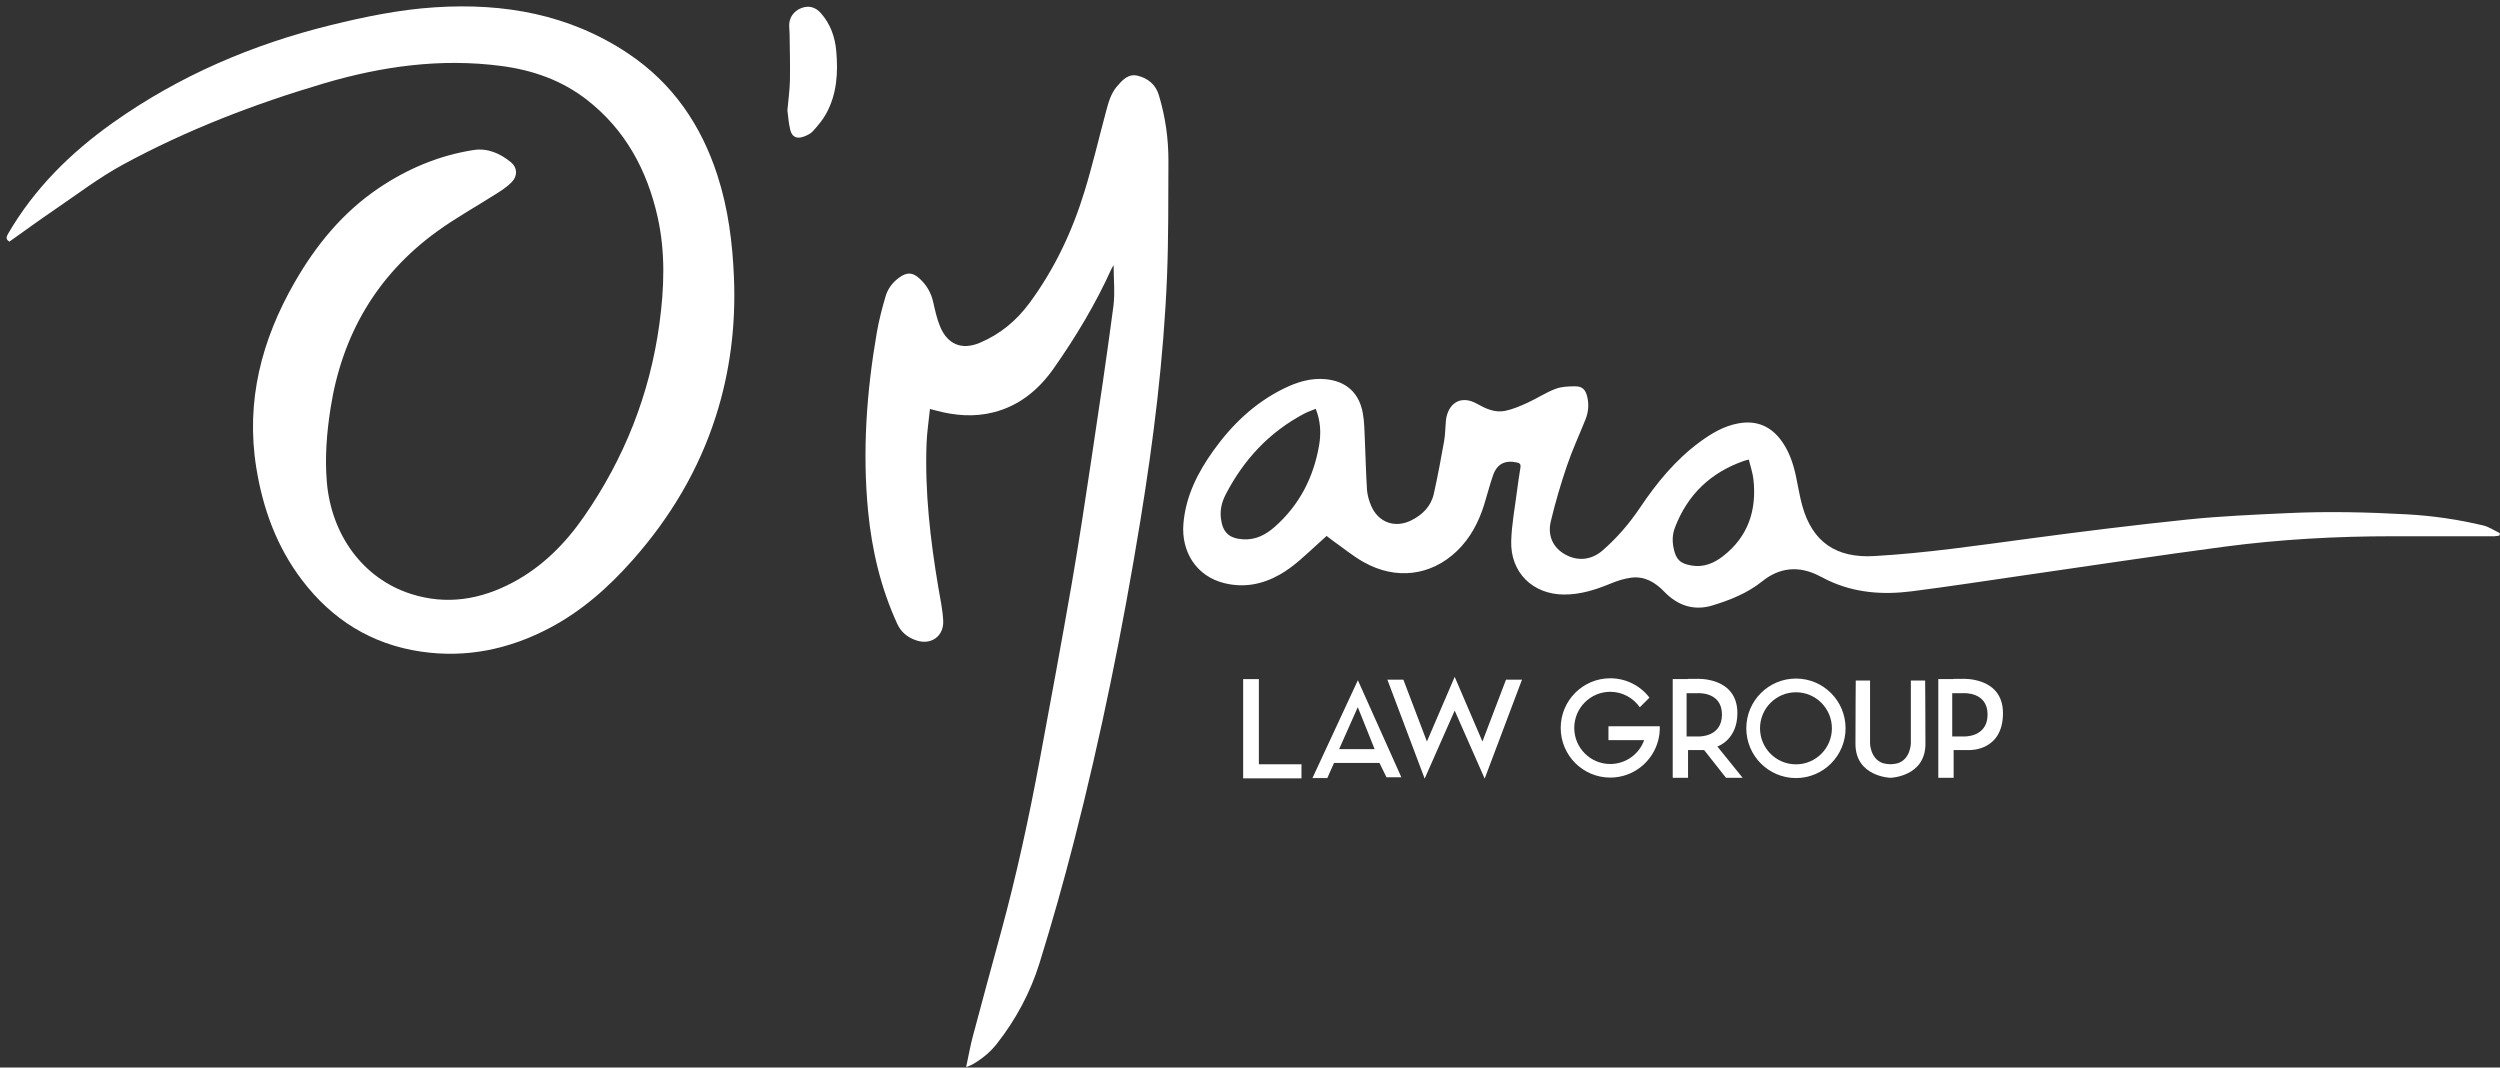 <?xml version="1.0" encoding="utf-8"?>
<svg xmlns="http://www.w3.org/2000/svg" xmlns:xlink="http://www.w3.org/1999/xlink" fill="none" height="158" viewBox="0 0 370 158" width="370">
  <rect x="0" y="0" width="370" height="158" fill="#333333" stroke="none"/>
  <clipPath id="a">
    <path d="m.981.943h369v157h-369z"/>
  </clipPath>
  <g clip-path="url(#a)" fill="#ffffff">
    <path d="m1.389 35.76c-.505-.307-.498-.636-.22-1.117 3.887-6.709 9.25-12.013 15.521-16.466 9.812-6.963 20.656-11.601 32.29-14.464 5.067-1.247 10.177-2.296 15.399-2.632 10.231-.665 19.921 1.045 28.597 6.843 6.578 4.396 10.797 10.578 13.213 18.053 1.598 4.949 2.24 10.053 2.442 15.23.27 6.937-.559 13.726-2.669 20.352-2.542 7.982-6.743 15.002-12.264 21.256-3.577 4.056-7.566 7.606-12.38 10.14-5.976 3.145-12.315 4.472-19.026 3.481-7.306-1.077-13.148-4.729-17.605-10.599-3.729-4.913-5.777-10.541-6.751-16.578-1.594-9.883.775-18.964 5.691-27.51 3.163-5.498 7.097-10.306 12.398-13.889 4.288-2.896 8.965-4.862 14.075-5.657 2.063-.322 3.942.506 5.535 1.822.956.792.985 2.028.09 2.939-.602.615-1.331 1.117-2.059 1.58-3.011 1.927-6.159 3.655-9.044 5.752-8.893 6.474-14.017 15.299-15.705 26.155-.559 3.593-.851 7.212-.548 10.845.656 7.899 5.384 14.344 12.452 16.604 5.276 1.685 10.303.85 15.114-1.717 4.353-2.325 7.732-5.733 10.512-9.75 5.954-8.597 9.715-18.075 11.139-28.457.725-5.303.923-10.61-.263-15.881-1.558-6.919-4.764-12.873-10.429-17.298-3.732-2.914-8.042-4.421-12.694-5.032-8.95-1.179-17.685.043-26.26 2.577-10.299 3.044-20.306 6.89-29.755 12.027-3.538 1.923-6.776 4.407-10.119 6.677-2.254 1.529-4.45 3.141-6.668 4.71z"/>
    <path d="m142.986 157.943c.353-1.645.609-3.123.995-4.573 1.371-5.162 2.777-10.31 4.18-15.461 2.304-8.452 4.151-17.009 5.752-25.62 1.608-8.654 3.216-17.312 4.72-25.985 1.057-6.098 1.976-12.222 2.896-18.346 1.129-7.519 2.254-15.046 3.249-22.583.26-1.959.04-3.98.04-6.124-.155.257-.256.394-.325.546-2.344 5.191-5.265 10.053-8.528 14.702-2.222 3.167-5.081 5.545-8.922 6.525-2.878.734-5.734.488-8.568-.275-.224-.061-.451-.119-.841-.221-.176 1.75-.44 3.445-.504 5.144-.264 7.143.555 14.207 1.738 21.235.277 1.645.645 3.293.728 4.953.116 2.335-1.839 3.68-4.05 2.896-1.226-.434-2.178-1.168-2.758-2.44-2.431-5.303-3.747-10.874-4.31-16.669-.854-8.864-.223-17.645 1.284-26.386.314-1.822.783-3.626 1.306-5.404.328-1.117 1.027-2.061 1.997-2.762 1.18-.853 2.023-.813 3.08.177 1.006.94 1.666 2.071 1.969 3.434.27 1.215.541 2.447 1.01 3.593 1.1 2.686 3.231 3.561 5.899 2.433 2.99-1.262 5.413-3.268 7.343-5.885 3.7-5.018 6.325-10.581 8.142-16.513 1.18-3.843 2.096-7.765 3.138-11.648.371-1.388.717-2.802 1.684-3.922.79-.918 1.666-1.887 3.029-1.558 1.511.365 2.669 1.283 3.145 2.849.97 3.203 1.442 6.485 1.424 9.826-.032 5.654.022 11.315-.205 16.965-.494 12.208-2.002 24.315-3.971 36.367-2.596 15.906-5.791 31.689-9.798 47.299-1.55 6.04-3.245 12.048-5.095 18.002-1.353 4.364-3.502 8.38-6.344 11.991-.991 1.258-2.214 2.238-3.591 3.033-.238.138-.509.217-.945.398z"/>
    <path d="m369.934 79.26c-.274.04-.544.108-.818.112-5.009 0-10.018-.004-15.027-.007-8.33 0-16.639.456-24.894 1.547-9.805 1.298-19.585 2.791-29.376 4.197-5.629.81-11.247 1.688-16.888 2.404-4.255.542-8.452.249-12.412-1.638-.447-.213-.88-.445-1.324-.669-2.964-1.507-5.791-1.251-8.377.821-2.199 1.764-4.749 2.776-7.378 3.579-2.744.835-5.15.018-7.129-2.035-1.338-1.388-2.896-2.321-4.869-2.079-1.053.13-2.109.477-3.098.886-2.214.915-4.46 1.627-6.88 1.612-4.627-.025-7.937-3.268-7.804-7.913.072-2.53.563-5.046.88-7.566.137-1.099.303-2.191.483-3.286.072-.448-.011-.672-.512-.777-1.771-.38-2.95.195-3.548 1.92-.494 1.421-.859 2.888-1.309 4.327-.815 2.599-2.056 4.971-4.043 6.869-3.841 3.669-9.023 4.313-13.794 1.623-1.63-.918-3.09-2.133-4.626-3.217-.267-.188-.52-.398-.851-.651-.458.416-.902.821-1.353 1.226-1.781 1.605-3.483 3.311-5.597 4.504-2.56 1.446-5.272 1.963-8.153 1.265-4.194-1.012-6.434-4.685-6.091-8.81.339-4.074 2.12-7.581 4.454-10.838 2.74-3.825 6.065-7.006 10.31-9.117 2.001-.994 4.111-1.667 6.379-1.421 3.015.325 4.89 2.064 5.417 5.065.22 1.244.23 2.527.288 3.796.115 2.494.159 4.989.321 7.479.054.806.296 1.63.613 2.379 1.06 2.491 3.541 3.373 5.961 2.158 1.648-.828 2.899-2.071 3.314-3.912.577-2.567 1.053-5.162 1.518-7.754.163-.896.17-1.818.249-2.729.025-.282.036-.568.094-.842.516-2.353 2.366-3.217 4.482-2.035 1.324.738 2.691 1.385 4.209 1.074 1.15-.235 2.268-.723 3.346-1.215 1.385-.633 2.676-1.497 4.093-2.035.906-.347 1.966-.383 2.958-.383 1.038 0 1.5.492 1.752 1.515.285 1.157.184 2.296-.256 3.398-.909 2.27-1.944 4.501-2.73 6.814-.923 2.715-1.738 5.473-2.401 8.264-.513 2.158.375 3.908 2.102 4.88 1.872 1.052 3.909.857 5.561-.578 2.124-1.847 3.948-3.962 5.521-6.301 2.484-3.695 5.268-7.118 8.889-9.771 1.717-1.258 3.527-2.339 5.665-2.733 2.781-.517 4.937.459 6.528 2.751 1.049 1.515 1.622 3.232 2.008 5.018.321 1.471.541 2.971.945 4.418 1.5 5.408 5.06 7.769 10.649 7.447 7.707-.441 15.323-1.569 22.961-2.588 7.775-1.041 15.564-2.01 23.368-2.816 4.926-.51 9.888-.719 14.839-.951 5.896-.278 11.796-.145 17.689.181 3.811.21 7.573.759 11.28 1.645.858.206 1.641.748 2.456 1.139-.018.119-.033.235-.051.354zm-175.21-18.758c-.631.264-1.212.459-1.745.741-5.154 2.737-8.937 6.811-11.594 11.976-.563 1.095-.837 2.231-.693 3.474.242 2.093 1.205 3 3.286 3.127 1.85.112 3.346-.672 4.666-1.833 3.657-3.221 5.763-7.32 6.585-12.092.306-1.782.22-3.564-.501-5.397zm64.1 7.516c-.328.087-.508.119-.682.181-4.94 1.714-8.384 4.978-10.256 9.894-.382 1.009-.403 2.024-.187 3.058.35 1.681.977 2.263 2.665 2.549 1.781.304 3.31-.347 4.659-1.399 3.693-2.881 4.984-6.767 4.49-11.322-.108-.987-.447-1.948-.689-2.957z"/>
    <path d="m116.535 16.339c.147-1.67.349-3.051.375-4.436.043-2.256-.022-4.512-.047-6.767-.004-.448-.058-.893-.065-1.341-.022-1.178.671-2.169 1.803-2.603 1.064-.408 2.07-.166 2.867.73 1.413 1.591 2.102 3.488 2.293 5.582.292 3.239.112 6.42-1.5 9.338-.516.933-1.23 1.771-1.947 2.57-.343.38-.88.633-1.374.813-1.039.372-1.724.051-1.987-1.027-.249-1.019-.31-2.082-.415-2.86z"/>
    <path d="m183.988 100.508v14.688h8.63v-2.083h-6.307v-12.605z"/>
    <path d="m200.966 100.674-6.725 14.482h2.2l.998-2.245h6.719l1.042 2.122h2.2zm-2.776 10.194 2.762-6.21 2.492 6.21h-5.258z"/>
    <path d="m222.888 100.592-3.487 9.153-4.107-9.569-4.111 9.569-3.484-9.153h-2.366l5.518 14.644 4.443-10.068 4.439 10.068 5.521-14.644z"/>
    <path d="m245.647 107.734c0 .625-.076 1.226-.224 1.804-.804 3.188-3.681 5.545-7.107 5.545-4.046 0-7.332-3.289-7.332-7.349s3.286-7.349 7.332-7.349c2.362 0 4.468 1.12 5.802 2.863l-1.428 1.431c-.963-1.384-2.564-2.292-4.374-2.292-2.939 0-5.327 2.394-5.327 5.347 0 2.954 2.388 5.339 5.327 5.339 2.315 0 4.287-1.474 5.019-3.535h-5.286v-2.05h7.591c.007.083.007.167.007.246z"/>
    <path d="m254.168 110.482s2.965-.943 2.965-4.938c0-5.404-5.979-5.075-5.979-5.075h-1.353v.029h-2.239v14.615h2.268v-4.107h2.377l3.238 4.107h2.463zm-2.805-1.485h-1.746v-6.406h1.663s3.57-.246 3.57 3.159c0 3.406-3.487 3.247-3.487 3.247z"/>
    <path d="m296.44 105.544c0-5.404-5.979-5.075-5.979-5.075h-1.352v.029h-2.24v14.615h2.269v-4.107h2.376s4.926.167 4.926-5.462zm-5.766 3.453h-1.745v-6.406h1.662s3.57-.246 3.57 3.159c0 3.406-3.487 3.247-3.487 3.247z"/>
    <path d="m265.802 100.426c-4.057 0-7.349 3.293-7.349 7.36s3.292 7.367 7.349 7.367 7.342-3.3 7.342-7.367-3.285-7.36-7.342-7.36zm0 12.696c-2.939 0-5.319-2.386-5.319-5.332 0-2.947 2.38-5.333 5.319-5.333s5.319 2.386 5.319 5.333c0 2.946-2.387 5.332-5.319 5.332z"/>
    <path d="m284.922 100.717h-2.117v9.319s-.036 2.292-1.915 2.918c-.339.09-.703.148-1.103.155-.4-.007-.768-.065-1.104-.155-1.878-.626-1.915-2.918-1.915-2.918v-9.319h-2.116s-.044 5.097-.044 9.381c0 4.847 5.146 5.014 5.146 5.014l.033-.036.032.036s5.146-.167 5.146-5.014c0-4.284-.043-9.381-.043-9.381z"/>
  </g>
</svg>